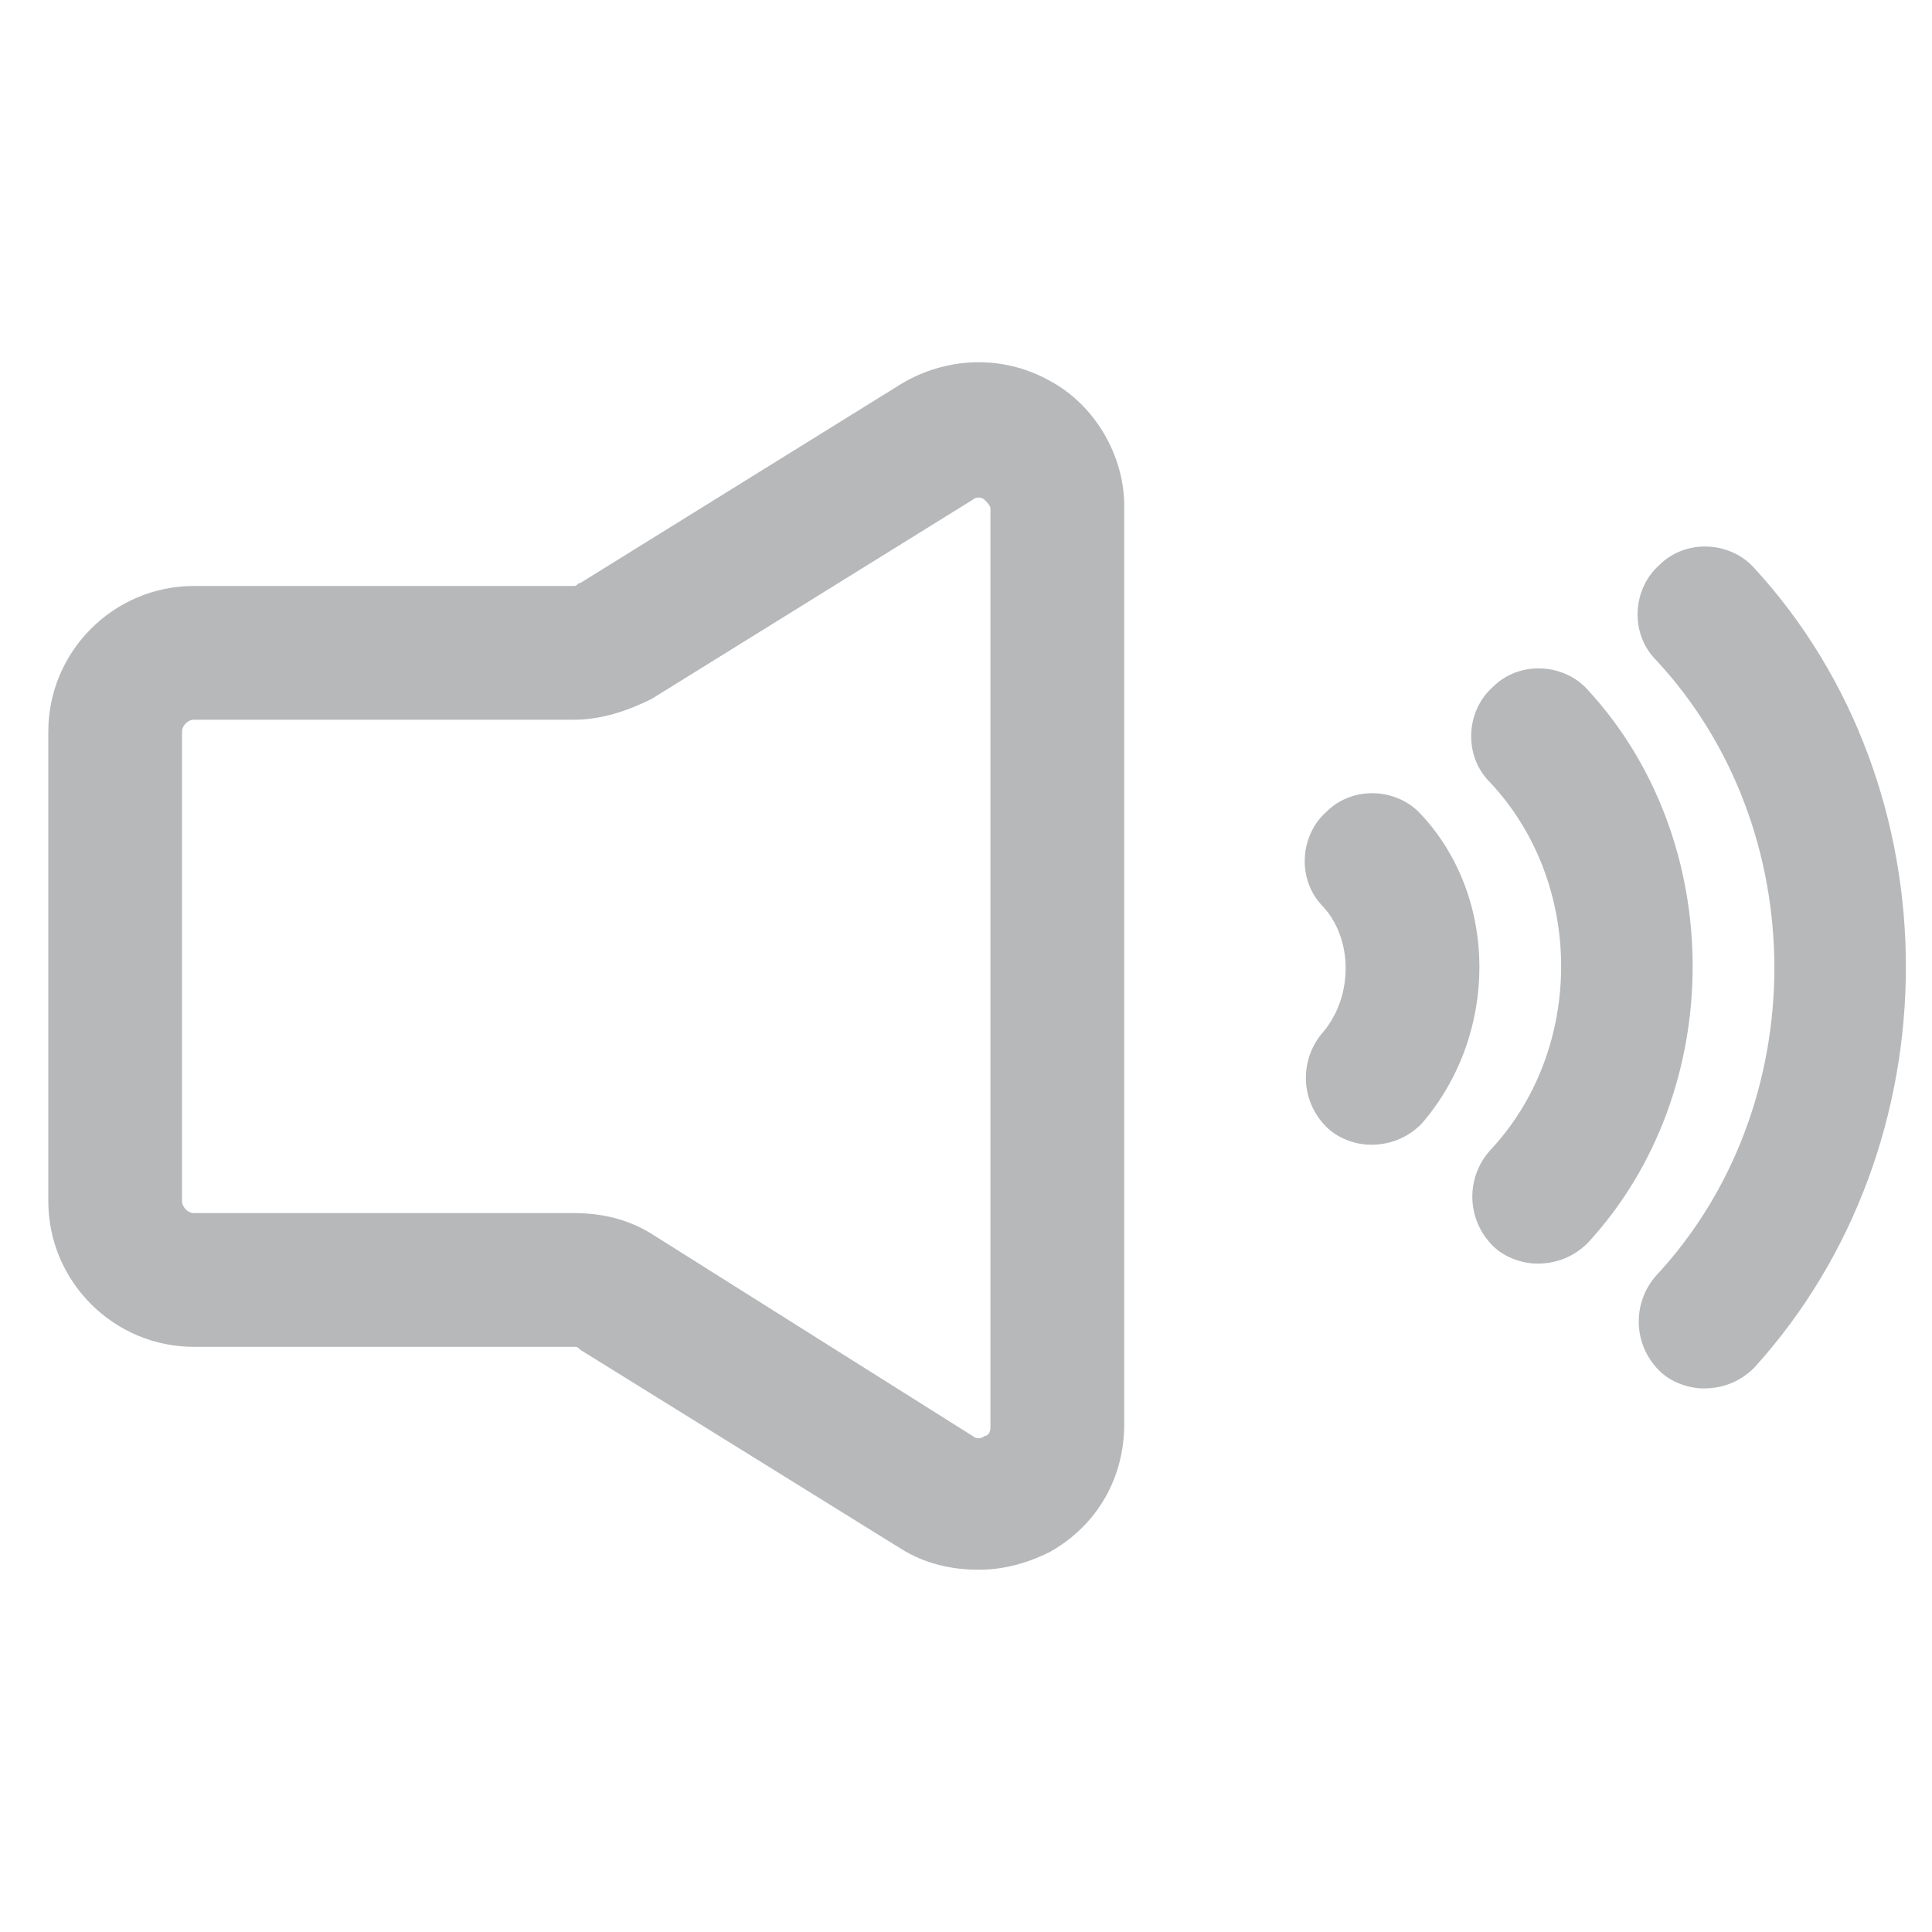 <?xml version="1.0" encoding="UTF-8"?><svg version="1.1" width="80px" height="80px" viewBox="0 0 80.0 80.0" xmlns="http://www.w3.org/2000/svg" xmlns:xlink="http://www.w3.org/1999/xlink"><defs><clipPath id="i0"><path d="M1600,0 L1600,5400 L0,5400 L0,0 L1600,0 Z"></path></clipPath><clipPath id="i1"><path d="M0.895,0.772 C2.002,-0.336 3.849,-0.213 4.833,0.895 C8.033,4.341 8.033,10.002 4.833,13.694 C4.218,14.31 3.479,14.556 2.741,14.556 C2.126,14.556 1.387,14.31 0.895,13.817 C-0.213,12.71 -0.213,10.987 0.772,9.879 C2.002,8.402 2.002,6.064 0.772,4.71 C-0.336,3.602 -0.213,1.756 0.895,0.772 Z"></path></clipPath><clipPath id="i2"><path d="M0.895,0.772 C2.002,-0.336 3.849,-0.213 4.833,0.895 C10.617,7.171 10.617,17.509 4.833,23.786 C4.218,24.401 3.479,24.647 2.741,24.647 C2.126,24.647 1.387,24.401 0.895,23.909 C-0.213,22.801 -0.213,21.078 0.772,19.971 C4.71,15.786 4.71,8.894 0.772,4.71 C-0.336,3.602 -0.213,1.756 0.895,0.772 Z"></path></clipPath><clipPath id="i3"><path d="M0.895,0.772 C2.002,-0.336 3.849,-0.213 4.833,0.895 C13.202,10.002 13.202,24.771 4.833,34.001 C4.218,34.616 3.479,34.862 2.741,34.862 C2.126,34.862 1.387,34.616 0.895,34.124 C-0.213,33.016 -0.213,31.293 0.772,30.186 C7.294,23.171 7.294,11.725 0.772,4.71 C-0.336,3.602 -0.213,1.756 0.895,0.772 Z"></path></clipPath><clipPath id="i4"><path d="M35.321,0.895 C37.167,-0.213 39.506,-0.336 41.475,0.772 C43.321,1.756 44.552,3.849 44.552,5.941 L44.552,43.97 C44.552,46.185 43.444,48.154 41.475,49.262 C40.49,49.754 39.506,50 38.521,50 C37.413,50 36.306,49.754 35.321,49.139 L22.03,40.893 C21.907,40.77 21.907,40.77 21.784,40.77 L6.03,40.77 C2.708,40.77 0,38.062 0,34.739 L0,15.294 C0,11.971 2.708,9.264 6.03,9.264 L21.784,9.264 C21.907,9.264 21.907,9.141 22.03,9.141 Z M38.767,5.695 C38.644,5.572 38.398,5.572 38.275,5.695 L24.983,13.94 C23.999,14.433 22.891,14.802 21.784,14.802 L6.03,14.802 C5.784,14.802 5.538,15.048 5.538,15.294 L5.538,34.739 C5.538,34.985 5.784,35.232 6.03,35.232 L21.784,35.232 C22.891,35.232 23.999,35.478 24.983,36.093 L38.275,44.462 C38.398,44.585 38.644,44.585 38.767,44.462 C38.89,44.462 39.013,44.339 39.013,44.093 L39.013,6.064 C39.013,5.941 38.89,5.818 38.767,5.695 Z"></path></clipPath></defs><g transform="translate(-760.0 -2838.0)"><g clip-path="url(#i0)"><g transform="translate(0.0 2600.0)"><g transform="translate(656.0 238.0)"><g transform="translate(104 0.0)"><g transform="translate(54.026 32.845)"><g clip-path="url(#i1)"><polygon points="1.22124533e-15,1.11022302e-15 7.233,1.11022302e-15 7.233,14.556 1.22124533e-15,14.556 1.22124533e-15,1.11022302e-15" stroke="none" fill="#B6B8BA"></polygon></g></g><g transform="translate(60.918 27.676)"><g clip-path="url(#i2)"><polygon points="1.11022302e-15,1.11022302e-15 9.171,1.11022302e-15 9.171,24.647 1.11022302e-15,24.647 1.11022302e-15,1.11022302e-15" stroke="none" fill="#B6B8BA"></polygon></g></g><g transform="translate(67.809 22.63)"><g clip-path="url(#i3)"><polygon points="1.33226763e-15,1.11022302e-15 11.11,1.11022302e-15 11.11,34.862 1.33226763e-15,34.862 1.33226763e-15,1.11022302e-15" stroke="none" fill="#B6B8BA"></polygon></g></g><g transform="translate(2 15.0)"><g clip-path="url(#i4)"><polygon points="0,0 44.552,0 44.552,50 0,50 0,0" stroke="none" fill="#B6B8BA"></polygon></g></g></g></g></g></g></g></svg>